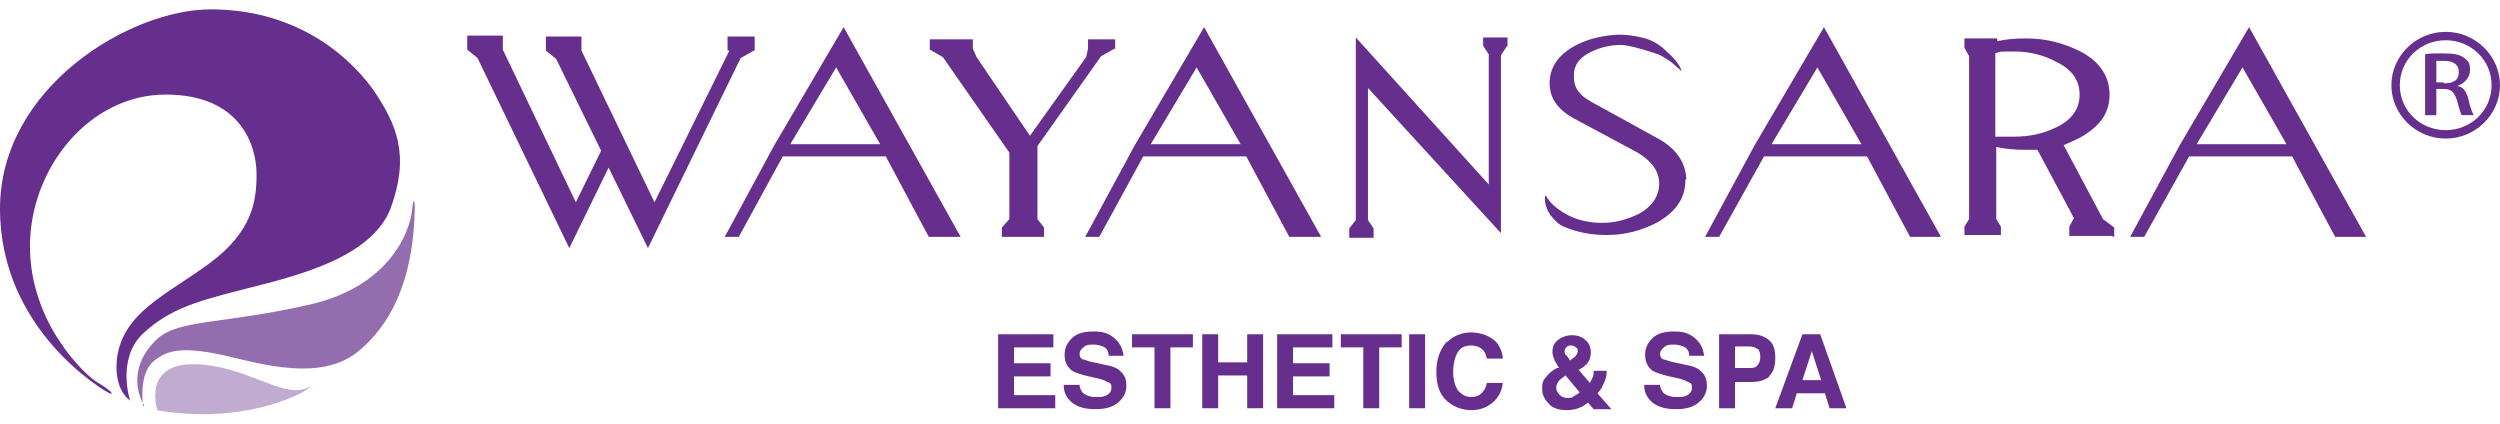 <?xml version="1.0" encoding="UTF-8"?>
<svg id="_レイヤー_1" data-name="レイヤー 1" xmlns="http://www.w3.org/2000/svg" version="1.1" viewBox="0 0 267 45.3">
  <defs>
    <style>
      .cls-1, .cls-2, .cls-3 {
        fill: #672f8d;
        stroke-width: 0px;
      }

      .cls-2 {
        opacity: .4;
      }

      .cls-3 {
        opacity: .7;
      }
    </style>
  </defs>
  <g>
    <g>
      <g>
        <path class="cls-1" d="M80.7,5.3l-1.6.9-9.9,20.3-4.2-8.6-4.2,8.6-9.8-20.3-1.1-.9v-1.5h3.8v1.5s7.8,16.3,7.8,16.3l2.7-5.5-4.8-9.8-1.1-.9v-1.5h3.8v1.5l7.8,16.2,8-16.2h-.2s0-1.5,0-1.5h2.9v1.5Z"/>
        <path class="cls-1" d="M102.7,25.3h-3.5l-.7-1.3h0s-3.9-7.3-3.9-7.3h-11l-4.7,8.6h-1.5l5.3-9.8,7.4-12.6,12.5,22.4ZM94,15.4l-4.7-8.2-4.9,8.2h9.6Z"/>
        <path class="cls-1" d="M119.2,5.1l-1.6.9-6.8,9.6v7.8l.7.9v1h-4.5v-1l.8-.9v-7.1l-7.1-10.2-1.4-.8v-1.1h4.6v1l.4.9,5.7,8.4,6-8.4.2-.9v-1h2.9v1Z"/>
        <path class="cls-1" d="M141.2,25.3h-3.5l-.7-1.3h0s-3.9-7.3-3.9-7.3h-11l-4.7,8.6h-1.5l5.3-9.8,7.4-12.6,12.5,22.4ZM132.5,15.4l-4.7-8.2-4.9,8.2h9.6Z"/>
        <path class="cls-1" d="M160.9,5l-.6.9v19l-14.2-15.5v14.1l.6.9v1h-2.6v-1l.7-.9V4l14.2,15.7V5.8l-.6-.9v-.9h2.6v.9Z"/>
        <path class="cls-1" d="M180,19.2c0,1.9-.9,3.3-2.9,4.5-1.7.9-3.5,1.4-5.5,1.4-1.7,0-3.2-.3-4.6-.9-.5-.2-.9-.6-1.4-1.2-.4-.6-.6-1.2-.6-1.7s0-.3.1-.4c.5.9,1.4,1.6,2.6,2.2,1.1.5,2.2.7,3.4.7,1.5,0,2.8-.4,4-1,1.4-.8,2.1-1.9,2.1-3.2,0-1.3-.8-2.4-2.3-3.3l-6.9-3.7c-1.6-.9-2.5-2.1-2.5-3.7,0-1.6.8-2.9,2.5-3.9,1.4-.8,3-1.2,4.8-1.3.9,0,1.8.1,2.9.4.7.2,1.5.6,2.3,1.4.8.7,1.4,1.4,1.6,2.1-.6-.5-1-.9-1.3-1.1-.6-.4-1.1-.7-1.5-.8-1.8-.6-3.1-.9-3.7-.9-1.2,0-2.3.3-3.3.8-1.2.6-1.8,1.5-1.7,2.7,0,1.1.6,1.9,1.9,2.6l6.9,3.8c2.1,1.1,3.1,2.6,3.2,4.4Z"/>
        <path class="cls-1" d="M207.5,25.3h-3.5l-.7-1.3h0s-3.9-7.3-3.9-7.3h-11l-4.8,8.6h-1.5l5.3-9.8,7.4-12.6,12.5,22.4ZM198.8,15.4l-4.7-8.2-4.9,8.2h9.6Z"/>
        <path class="cls-1" d="M225.5,25.2h-4.5v-1l.5-.9-3.9-7.3c-.4,0-.9,0-1.3,0-1.1,0-2.2-.1-3.1-.3v7.7l.5.8v.9h-3.9v-.9l.5-.8V6l-.5-.9v-1h3.5v.3c.9-.2,1.9-.3,3.1-.3,2.1,0,4,.5,5.8,1.4,2.1,1.1,3.1,2.7,3.1,4.6s-.9,3.2-2.8,4.4c-.7.4-1.4.7-2.1,1l4.2,7.9,1.2.9v1ZM222.1,10.1c0-1.5-.8-2.7-2.5-3.5-1.3-.7-2.8-1.1-4.5-1.1s-1.4,0-2,.2v8.9c.3,0,.9,0,1.9,0,1.7,0,3.2-.3,4.6-1,1.7-.8,2.5-2,2.5-3.5Z"/>
        <path class="cls-1" d="M252.9,25.3h-3.5l-.7-1.3h0s-3.9-7.3-3.9-7.3h-11l-4.8,8.6h-1.5l5.3-9.8,7.4-12.6,12.5,22.4ZM244.2,15.4l-4.7-8.2-4.9,8.2h9.6Z"/>
      </g>
      <g>
        <path class="cls-1" d="M112.6,37.1h-4.3v1.7h3.9v1.4h-3.9v2h4.4v1.4h-6.1v-7.9h5.9v1.4Z"/>
        <path class="cls-1" d="M115.3,41.1c0,.4.2.6.3.8.3.3.8.5,1.4.5s.7,0,1-.1c.5-.2.7-.5.7-.9s-.1-.5-.4-.6c-.2-.1-.6-.3-1.1-.4l-.9-.2c-.9-.2-1.4-.4-1.8-.6-.5-.4-.8-.9-.8-1.7s.3-1.3.8-1.8c.5-.5,1.3-.7,2.3-.7s1.6.2,2.2.7.9,1.1,1,1.9h-1.6c0-.5-.2-.8-.6-1-.3-.1-.6-.2-1-.2s-.8,0-1.1.3-.4.4-.4.7.1.5.4.6c.2,0,.5.2,1.1.3l1.4.3c.6.1,1.1.3,1.4.6.5.4.7.9.7,1.6s-.3,1.3-.9,1.8c-.6.5-1.4.7-2.4.7s-1.9-.2-2.5-.7c-.6-.5-.9-1.1-.9-1.9h1.6Z"/>
        <path class="cls-1" d="M127.4,35.7v1.4h-2.4v6.5h-1.7v-6.5h-2.4v-1.4h6.5Z"/>
        <path class="cls-1" d="M128.4,43.6v-7.9h1.7v3h3.1v-3h1.7v7.9h-1.7v-3.5h-3.1v3.5h-1.7Z"/>
        <path class="cls-1" d="M142.4,37.1h-4.3v1.7h3.9v1.4h-3.9v2h4.4v1.4h-6.1v-7.9h5.9v1.4Z"/>
        <path class="cls-1" d="M149.7,35.7v1.4h-2.4v6.5h-1.7v-6.5h-2.4v-1.4h6.5Z"/>
        <path class="cls-1" d="M152.2,43.6h-1.7v-7.9h1.7v7.9Z"/>
        <path class="cls-1" d="M154.6,36.5c.6-.6,1.5-1,2.5-1s2.3.4,2.9,1.3c.3.5.5,1,.5,1.5h-1.7c-.1-.4-.2-.7-.4-.9-.3-.3-.7-.5-1.3-.5s-1.1.2-1.4.7c-.3.5-.5,1.2-.5,2.1s.2,1.5.5,2c.4.4.8.7,1.4.7s1-.2,1.3-.6c.2-.2.3-.5.4-.9h1.7c-.1.9-.5,1.6-1.1,2.1-.6.5-1.3.8-2.3.8s-2-.4-2.7-1.1c-.7-.7-1-1.7-1-3s.4-2.4,1.1-3.2Z"/>
        <path class="cls-1" d="M165.1,40.3c.2-.3.6-.7,1.2-1h.2c-.2-.4-.4-.6-.5-.9s-.2-.5-.2-.8c0-.6.2-1,.6-1.3s.9-.5,1.5-.5,1.1.2,1.4.5c.4.3.6.8.6,1.3s-.1.8-.3,1.1c-.2.3-.6.6-1,.8l1.2,1.4c.1-.2.2-.4.3-.6s.1-.4.1-.7h1.4c0,.5-.1,1-.4,1.5-.1.3-.3.6-.6.9l1.5,1.7h-1.9l-.6-.7c-.3.2-.5.4-.8.5-.4.2-.9.3-1.5.3-.8,0-1.5-.2-1.9-.7-.5-.5-.7-1-.7-1.6s.1-.9.4-1.2ZM166.6,42.2c.2.2.5.3.8.3s.5,0,.7-.2c.2-.1.4-.2.6-.4l-1.5-1.8c-.4.3-.7.5-.8.7s-.2.4-.2.6.1.5.3.7ZM167.3,37.9c0,.1.2.3.4.6.2-.2.4-.3.5-.4.2-.2.3-.4.3-.6s0-.3-.2-.4c-.1-.1-.3-.2-.5-.2s-.3,0-.4.1c-.2.1-.3.3-.3.5s0,.3.2.5Z"/>
        <path class="cls-1" d="M177.3,41.1c0,.4.2.6.3.8.3.3.8.5,1.4.5s.7,0,1-.1c.5-.2.7-.5.7-.9s-.1-.5-.4-.6c-.2-.1-.6-.3-1.1-.4l-.9-.2c-.9-.2-1.4-.4-1.8-.6-.5-.4-.8-.9-.8-1.7s.3-1.3.8-1.8c.5-.5,1.3-.7,2.3-.7s1.6.2,2.2.7.9,1.1,1,1.9h-1.6c0-.5-.2-.8-.6-1-.3-.1-.6-.2-1-.2s-.8,0-1.1.3-.4.4-.4.7.1.5.4.6c.2,0,.5.2,1.1.3l1.4.3c.6.1,1.1.3,1.4.6.5.4.7.9.7,1.6s-.3,1.3-.9,1.8c-.6.5-1.4.7-2.4.7s-1.9-.2-2.5-.7c-.6-.5-.9-1.1-.9-1.9h1.6Z"/>
        <path class="cls-1" d="M189,40.2c-.5.4-1.1.6-2,.6h-1.7v2.8h-1.7v-7.9h3.4c.8,0,1.4.2,1.9.6.5.4.7,1,.7,1.9s-.2,1.6-.7,2ZM187.7,37.3c-.2-.2-.5-.3-.9-.3h-1.5v2.3h1.5c.4,0,.7,0,.9-.3.2-.2.3-.5.3-.9s-.1-.7-.3-.9Z"/>
        <path class="cls-1" d="M192.5,35.7h1.9l2.8,7.9h-1.8l-.5-1.6h-3l-.5,1.6h-1.8l2.9-7.9ZM192.4,40.6h2.1l-1-3.1-1,3.1Z"/>
      </g>
    </g>
    <g>
      <path class="cls-3" d="M15.3,43.4s-.6-3.5,1.2-4.9c1.4-1.1,2.9-1.5,7.2-.6,4.3,1,10.6,2.9,14.6-.4,3-2.5,5.9-6.9,6-15.5,0,0-.1-1.5-.3.5-.2,2-2.2,8-10.8,10-9.1,2.1-14,1.6-16.3,3.6-2.6,2.3-2.7,5.2-1.5,7.2Z"/>
      <path class="cls-1" d="M13.9,42.8s-1.5-4.5,1.4-7.2c2.9-2.7,6-3.5,11.1-4.8,5.1-1.3,13.2-3.2,15.3-8.5,2.1-5.7.7-9-1.9-12.8C36.8,5.4,31.1,1,22.5,1S0,9.3,0,22.3s11.2,19.5,11.7,19.7c.6.2,0-.4-1.2-1.1-1.3-.7-7.3-6.3-7.3-14.6s6.3-16.2,14.5-16.2,9.7,5.7,9.7,8.5-.4,6.1-5,9.5c-4.6,3.4-9.2,5.2-9.9,10.1-.4,3.4,1.3,4.5,1.3,4.5Z"/>
      <path class="cls-2" d="M16.8,43.8s-1.6-4.9,3.8-4.9,9.5,3.6,12,2.6c1.3-.5.1.1-.3.4-.4.2-6.4,3.5-15.6,1.9Z"/>
    </g>
  </g>
  <g>
    <path class="cls-1" d="M261.2,3.4c-3.2,0-5.8,2.6-5.8,5.7s2.6,5.7,5.8,5.7,5.8-2.6,5.8-5.7-2.6-5.7-5.8-5.7ZM261.2,13.9c-2.7,0-4.9-2.1-4.9-4.8s2.2-4.8,4.9-4.8,4.9,2.1,4.9,4.8-2.2,4.8-4.9,4.8Z"/>
    <path class="cls-1" d="M262.4,9.2h0c.8-.3,1.4-.9,1.4-1.7s-.2-1-.6-1.3c-.5-.4-1.2-.5-2.3-.5s-1.4,0-1.9.1v6.5h1.2v-2.8h.7c.9,0,1.2.3,1.5,1.2.2.8.4,1.4.5,1.6h1.3c-.2-.3-.4-.9-.6-1.8-.2-.7-.5-1.2-1.1-1.3ZM261,8.8h-.8v-2.3c.1,0,.4,0,.8,0,.9,0,1.6.3,1.6,1.2s-.6,1.2-1.6,1.2Z"/>
  </g>
</svg>